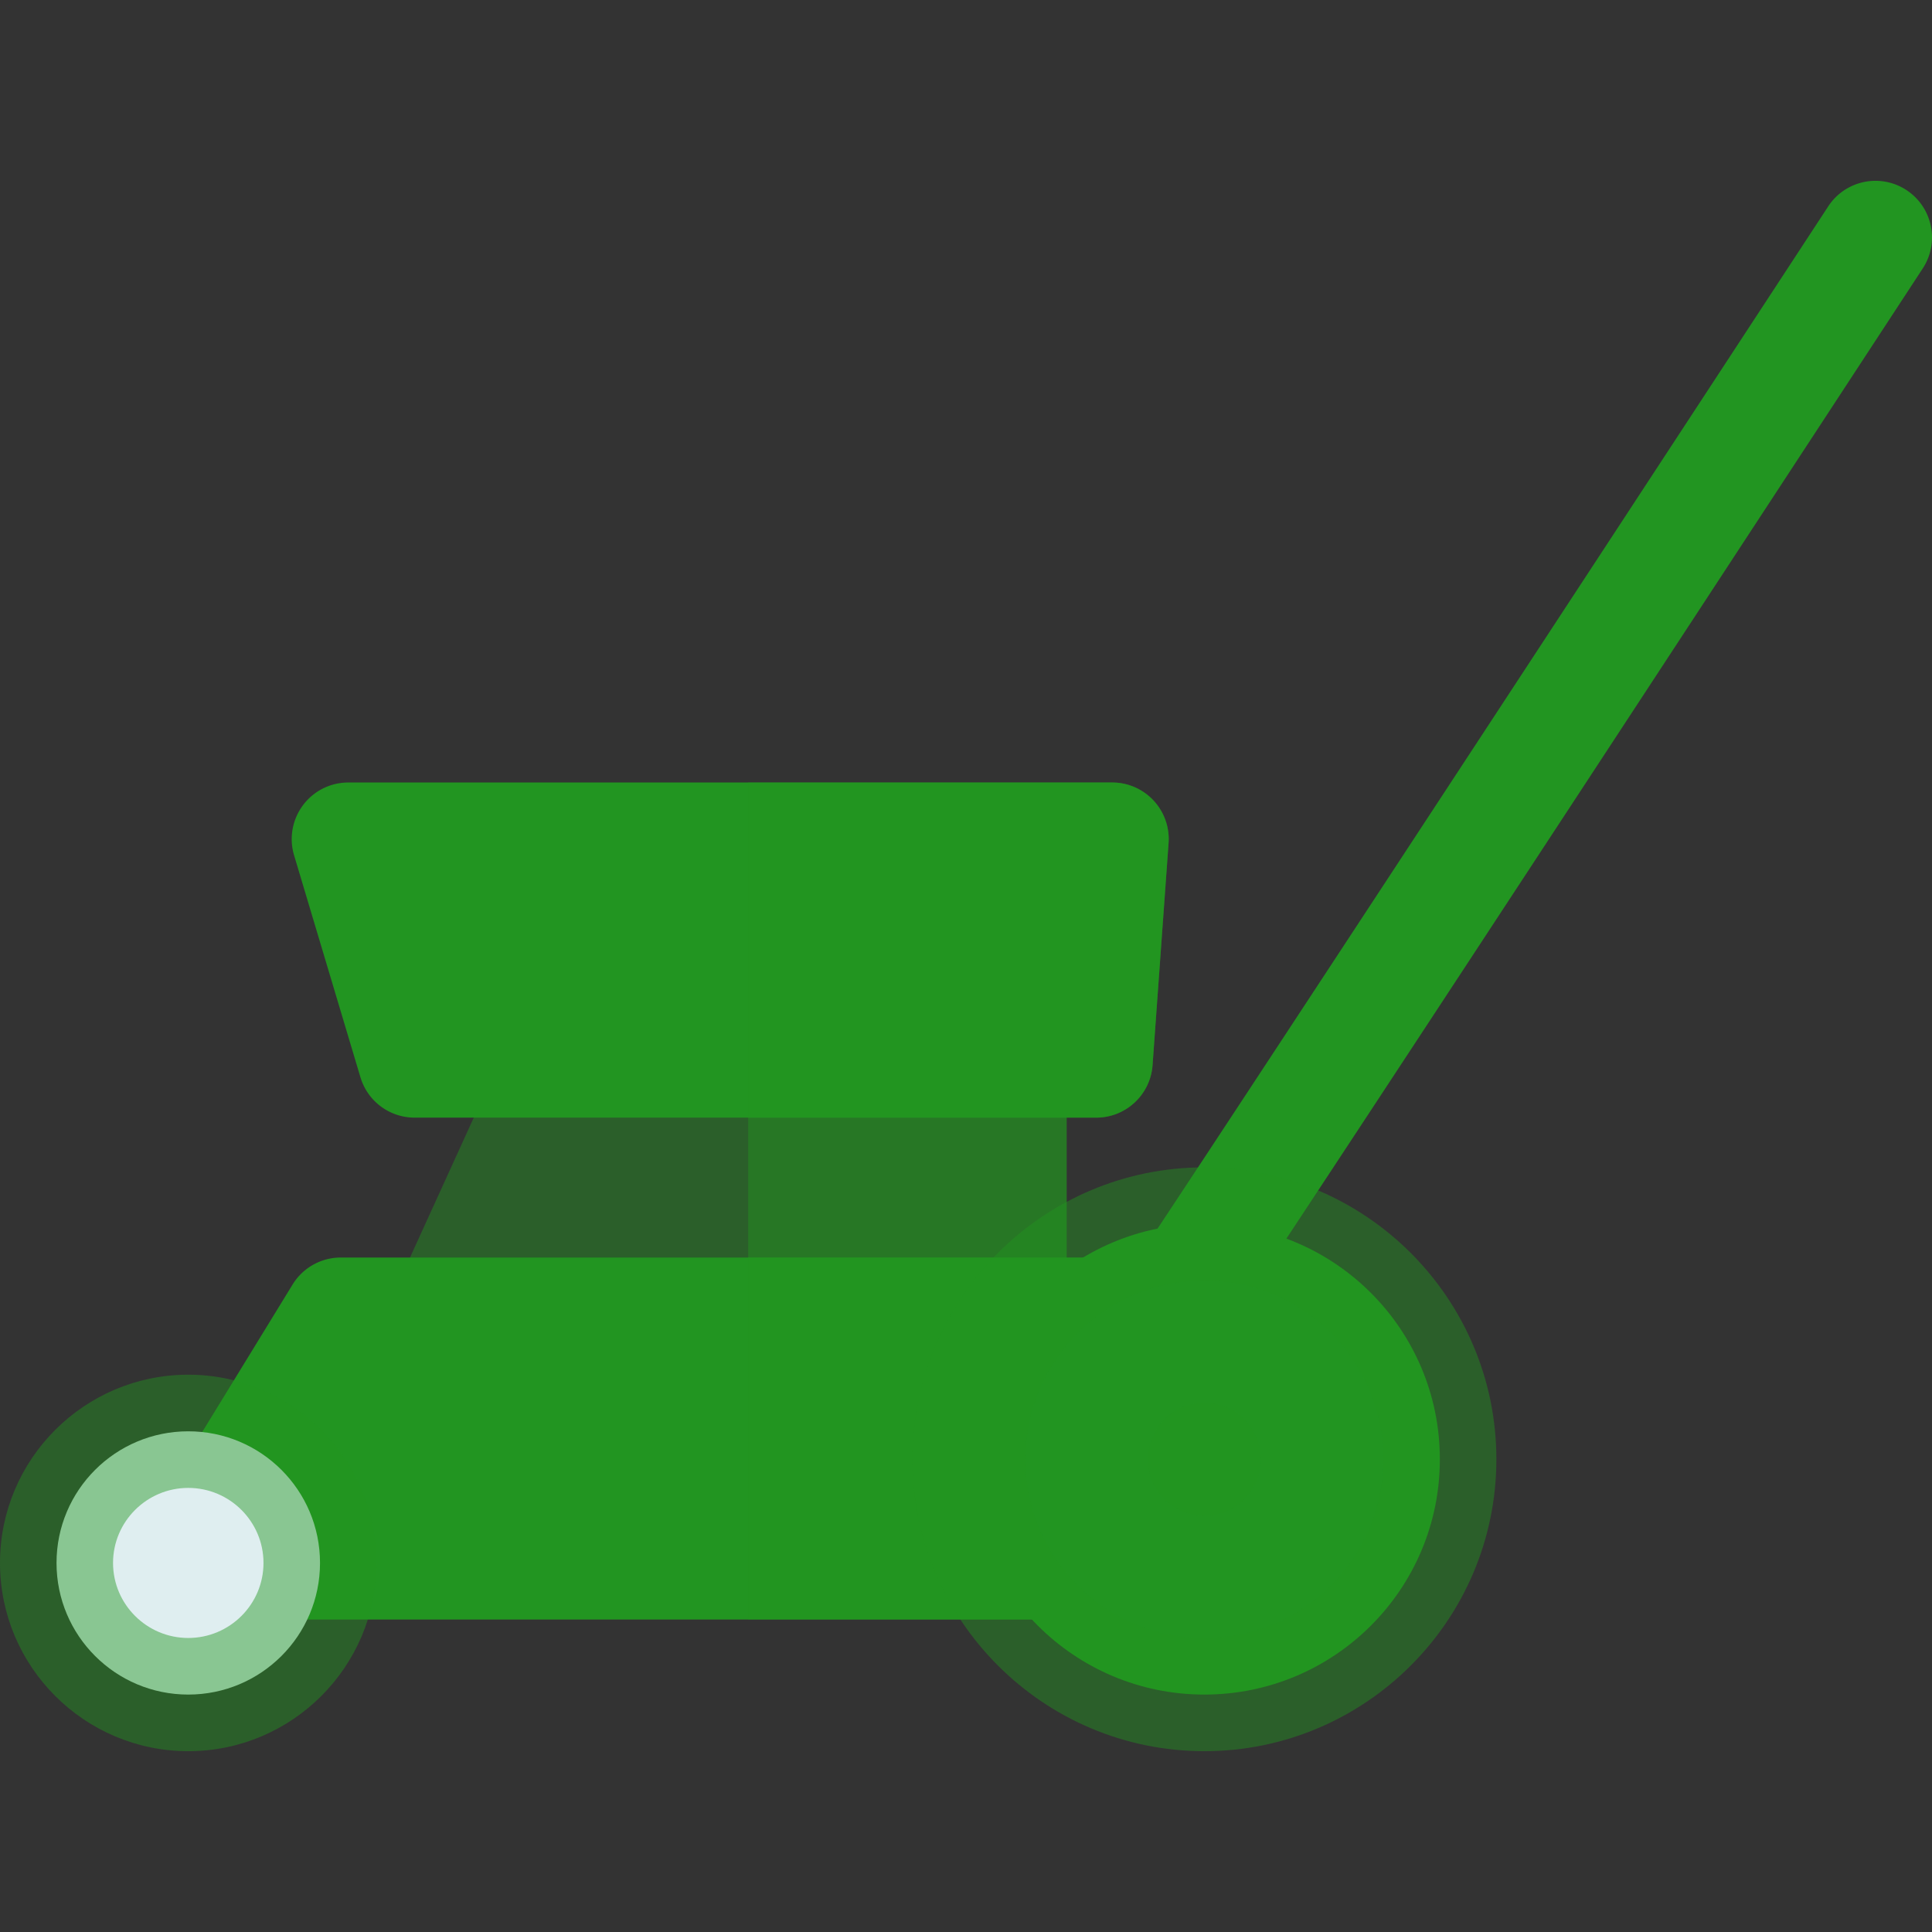 <svg xmlns="http://www.w3.org/2000/svg" version="1.1" xmlns:xlink="http://www.w3.org/1999/xlink" width="512" height="512" x="0" y="0" viewBox="0 0 512 512" style="enable-background:new 0 0 512 512" xml:space="preserve" class=""><rect x="0" y="0" width="512" height="512" fill="#333333" stroke="none"/><g><path fill="#229521" d="M267.694 275.093H144.799a14.979 14.979 0 0 0-13.626 8.77l-26.519 58.167c-2.116 4.644-1.73 10.046 1.026 14.34s7.503 6.89 12.6 6.89h149.414c8.273 0 14.979-6.716 14.979-15v-58.167c0-8.284-6.707-15-14.979-15z" opacity="0.451" data-original="#07485e" class=""></path><path fill="#229521" d="M267.694 275.093h-69.415v88.167h69.415c8.273 0 14.979-6.716 14.979-15v-58.167c0-8.284-6.707-15-14.979-15z" opacity="0.451" data-original="#04303e" class=""></path><path fill="#229521" d="M308.888 333.26H90.306a14.975 14.975 0 0 0-12.766 7.153l-40.413 65.936a15.016 15.016 0 0 0-.305 15.171 14.975 14.975 0 0 0 13.072 7.675h258.995c8.273 0 14.979-6.716 14.979-15V348.26c-.001-8.284-6.707-15-14.98-15zM305.71 212.155a14.967 14.967 0 0 0-10.966-4.782H92.289c-4.734 0-9.188 2.24-12.014 6.042a15.017 15.017 0 0 0-2.336 13.259l17.58 58.813a14.982 14.982 0 0 0 14.35 10.699h180.634c7.854 0 14.374-6.075 14.94-13.92l4.24-58.813a15.012 15.012 0 0 0-3.973-11.298z" opacity="1" data-original="#70d940" class=""></path><g fill="#56c125"><path d="M308.888 333.26H198.279v95.936h110.609c8.273 0 14.979-6.716 14.979-15V348.26c0-8.284-6.706-15-14.979-15zM305.444 282.266l4.24-58.813a15.015 15.015 0 0 0-3.974-11.298 14.967 14.967 0 0 0-10.966-4.782h-96.465v88.813h92.225c7.854 0 14.374-6.075 14.94-13.92z" fill="#229521" opacity="0.451" data-original="#56c125" class=""></path></g><path fill="#229521" d="M505.23 50.375c-6.918-4.54-16.205-2.605-20.738 4.324-72.046 110.093-180.94 276.232-186.798 284.464-4.878 6.396-3.847 15.563 2.419 20.702a14.902 14.902 0 0 0 9.482 3.396c4.336 0 8.636-1.875 11.597-5.496 3.428-4.191 119.483-181.376 188.356-286.622 4.534-6.93 2.601-16.228-4.318-20.768zM297.746 339.094c.115-.153.208-.264.269-.339-.091.112-.181.226-.269.339z" opacity="1" data-original="#cee1e4" class=""></path><ellipse cx="49.893" cy="414.195" fill="#dfeef0" rx="34.914" ry="34.885" opacity="1" data-original="#dfeef0" class=""></ellipse><path fill="#229521" d="M49.893 464.081C22.382 464.081 0 441.702 0 414.195s22.382-49.886 49.893-49.886 49.893 22.379 49.893 49.886-22.382 49.886-49.893 49.886zm0-69.771c-10.992 0-19.935 8.921-19.935 19.886s8.943 19.885 19.935 19.885 19.935-8.92 19.935-19.885-8.943-19.886-19.935-19.886z" opacity="0.451" data-original="#07485e" class=""></path><ellipse cx="319.168" cy="386.72" fill="#229521" rx="62.41" ry="62.36" opacity="1" data-original="#cee1e4" class=""></ellipse><path fill="#229521" d="M319.167 464.081c-42.673 0-77.389-34.704-77.389-77.36s34.717-77.36 77.389-77.36 77.389 34.704 77.389 77.36-34.716 77.36-77.389 77.36zm0-124.721c-26.154 0-47.432 21.246-47.432 47.36s21.278 47.36 47.432 47.36 47.431-21.246 47.431-47.36-21.277-47.36-47.431-47.36z" opacity="0.451" data-original="#04303e" class=""></path><ellipse cx="319.168" cy="386.72" fill="#229521" rx="14.979" ry="15" opacity="0.451" data-original="#04303e" class=""></ellipse></g></svg>